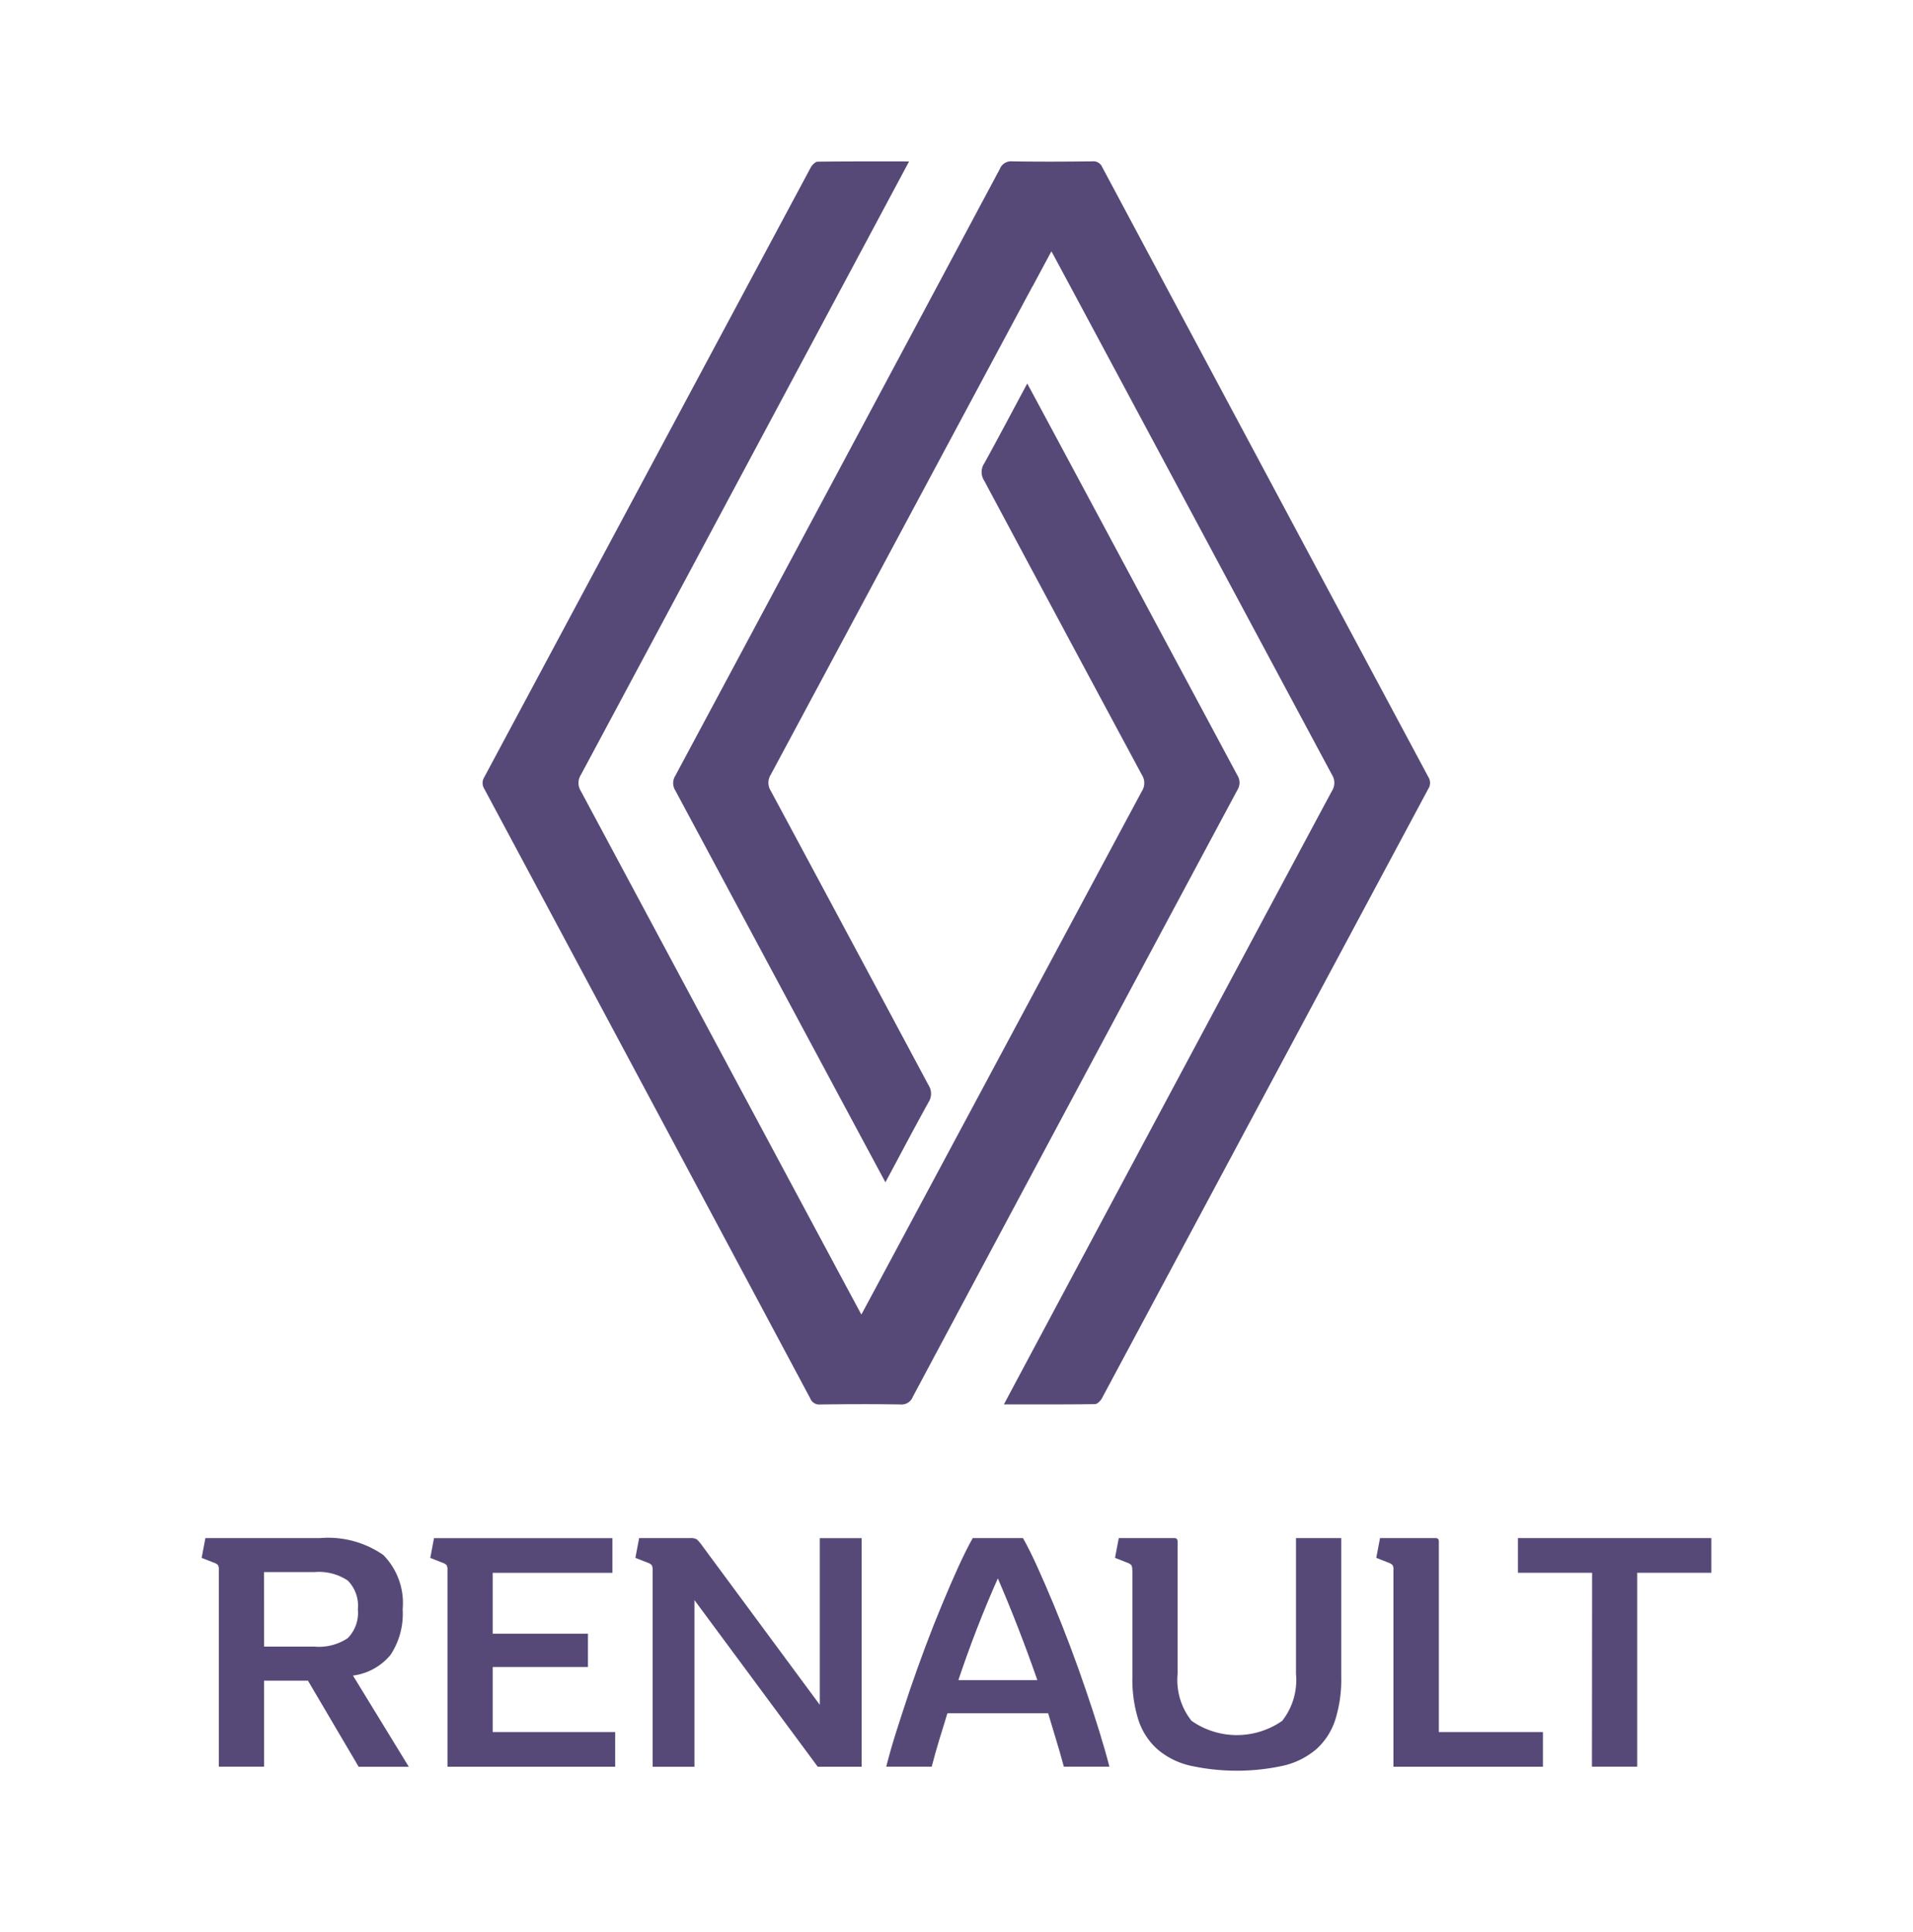 <svg xmlns="http://www.w3.org/2000/svg" width="47.471" height="47.941" viewBox="0 0 47.471 47.941"><g id="Group_26583" data-name="Group 26583" transform="translate(3620 24306.001)"><rect id="Rectangle_12405" data-name="Rectangle 12405" width="47.471" height="47.942" transform="translate(-3620 -24306)" fill="none"></rect><g id="renault-new-2021-seeklogo.com-1" transform="translate(-3615 -24302)"><g id="Group_26578" data-name="Group 26578" transform="translate(6.985 0)"><path id="Path_54905" data-name="Path 54905" d="M67.982-79.81c-.4.75-5.813,10.873-8.144,15.222a.375.375,0,0,0,0,.406c2.284,4.262,6.912,12.907,6.96,12.988.048-.08,4.676-8.726,6.96-12.987a.373.373,0,0,0,0-.406q-1.96-3.646-3.912-7.3a.39.39,0,0,1,0-.428c.359-.648.7-1.3,1.068-1.983.052.088,3.515,6.552,5.213,9.72a.342.342,0,0,1,0,.37q-4.031,7.523-8.051,15.053a.3.3,0,0,1-.307.193c-.664-.011-1.328-.008-1.992,0a.238.238,0,0,1-.246-.147q-4.041-7.567-8.09-15.13a.271.271,0,0,1,0-.292q4.05-7.564,8.1-15.128c.034-.063.114-.145.174-.145C66.459-79.813,67.2-79.81,67.982-79.81Z" transform="translate(-57.408 79.815)" fill="#574977"></path><path id="Path_54906" data-name="Path 54906" d="M142.27-76.788c-1.235,2.3-4.641,8.663-6.5,12.128a.375.375,0,0,0,0,.406q1.96,3.647,3.912,7.3a.39.39,0,0,1,0,.428c-.359.648-.7,1.3-1.068,1.984-.048-.082-3.511-6.547-5.213-9.721a.342.342,0,0,1,0-.37q4.03-7.522,8.05-15.053a.3.3,0,0,1,.307-.192c.664.011,1.328.008,1.992,0a.239.239,0,0,1,.246.148q4.042,7.567,8.09,15.13a.27.27,0,0,1,0,.292q-4.049,7.562-8.1,15.127c-.034.063-.114.144-.174.145-.741.01-1.481.006-2.258.006.051-.1,5.465-10.232,8.139-15.222a.373.373,0,0,0,0-.406c-2.284-4.262-6.912-12.907-6.96-12.987-.009.015-.178.33-.462.86" transform="translate(-128.627 79.881)" fill="#574977"></path></g><g id="Group_26579" data-name="Group 26579" transform="translate(0 34.169)"><path id="Path_54907" data-name="Path 54907" d="M-53.446,475.633h-1.123v-4.879a.233.233,0,0,0-.021-.122.248.248,0,0,0-.106-.063l-.3-.118.093-.49h2.836a2.4,2.4,0,0,1,1.578.418,1.7,1.7,0,0,1,.481,1.347,1.848,1.848,0,0,1-.3,1.131,1.446,1.446,0,0,1-.933.515l1.385,2.263H-51.1l-1.258-2.136h-1.089Zm0-2.98H-52.2a1.286,1.286,0,0,0,.831-.211.9.9,0,0,0,.249-.718.885.885,0,0,0-.249-.709,1.29,1.29,0,0,0-.831-.211h-1.249Z" transform="translate(55 -469.96)" fill="#574977"></path><path id="Path_54908" data-name="Path 54908" d="M40.814,469.97v.861H37.843v1.511h2.364v.827H37.843v1.613h3.039v.861H36.721v-4.879a.233.233,0,0,0-.021-.122.248.248,0,0,0-.106-.063l-.3-.118.093-.49h4.432Z" transform="translate(-30.617 -469.969)" fill="#574977"></path><path id="Path_54909" data-name="Path 54909" d="M118.631,470.754a.233.233,0,0,0-.021-.122.249.249,0,0,0-.106-.063l-.3-.118.093-.49h1.266a.3.3,0,0,1,.165.03,1.1,1.1,0,0,1,.139.165l2.913,3.942v-4.136h1.038v5.672h-1.089L119.67,471.5v4.136h-1.038v-4.879Z" transform="translate(-107.437 -469.96)" fill="#574977"></path><path id="Path_54910" data-name="Path 54910" d="M221.844,469.97q.169.3.363.73t.4.924q.207.5.41,1.038t.384,1.072q.182.531.334,1.022t.253.886h-1.131q-.093-.346-.194-.675t-.195-.65h-2.5q-.1.321-.2.65t-.19.675H218.45q.1-.4.254-.886t.334-1.022q.182-.532.384-1.072t.41-1.038q.207-.5.4-.924t.363-.73Zm-.625,1q-.541,1.216-.979,2.524H222.2Q221.742,472.181,221.218,470.966Z" transform="translate(-201.458 -469.969)" fill="#574977"></path><path id="Path_54911" data-name="Path 54911" d="M310.161,470.754a.239.239,0,0,0-.021-.122.248.248,0,0,0-.106-.063l-.3-.118.093-.49h1.384c.05,0,.076.028.076.085v3.284a1.631,1.631,0,0,0,.346,1.165,1.964,1.964,0,0,0,2.25,0,1.641,1.641,0,0,0,.342-1.165V469.96h1.123v3.453a3.315,3.315,0,0,1-.148,1.055,1.665,1.665,0,0,1-.46.721,1.914,1.914,0,0,1-.806.414,5.379,5.379,0,0,1-2.355,0,1.9,1.9,0,0,1-.806-.414,1.666,1.666,0,0,1-.46-.721,3.316,3.316,0,0,1-.148-1.055v-2.659Z" transform="translate(-287.065 -469.96)" fill="#574977"></path><path id="Path_54912" data-name="Path 54912" d="M414.491,470.754a.233.233,0,0,0-.021-.122.248.248,0,0,0-.106-.063l-.3-.118.093-.49h1.384c.05,0,.076.028.076.085v4.727H418.2v.861H414.49v-4.879Z" transform="translate(-384.912 -469.96)" fill="#574977"></path><path id="Path_54913" data-name="Path 54913" d="M472.541,470.821H470.7v-.861h4.8v.861h-1.84v4.812h-1.123Z" transform="translate(-438.033 -469.96)" fill="#574977"></path></g></g></g></svg>